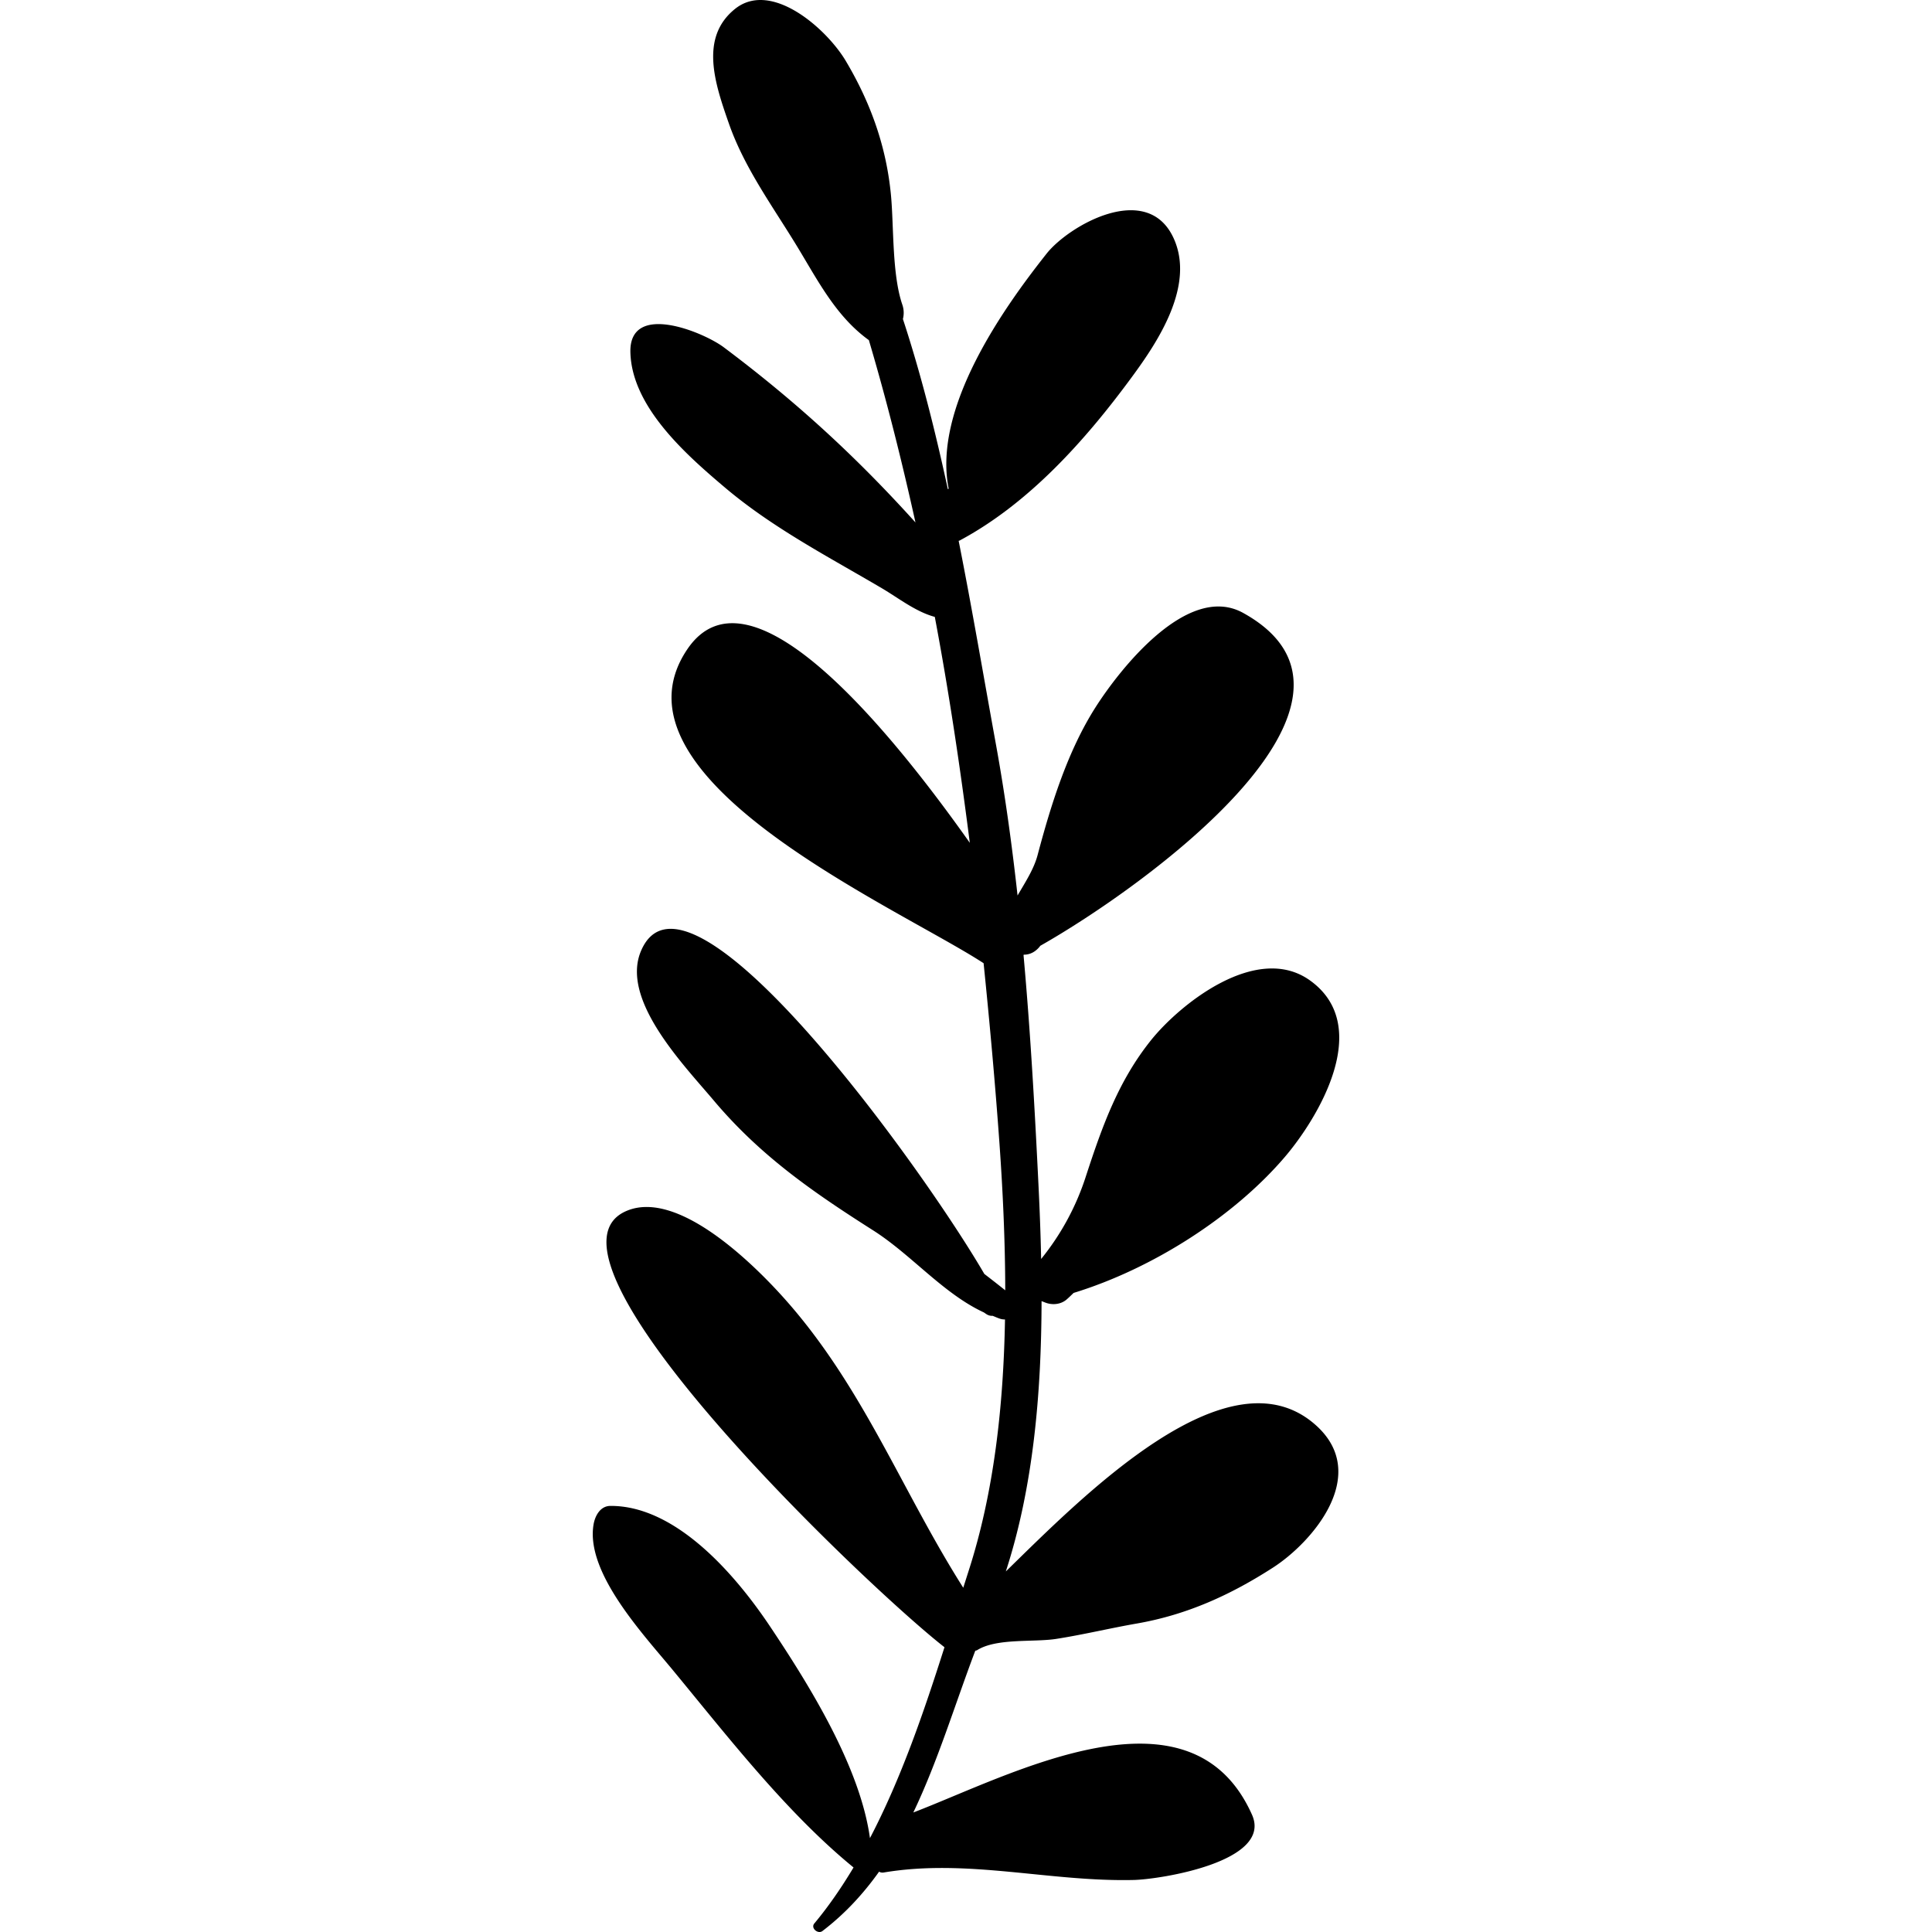 <?xml version="1.0" standalone="no"?>
<svg preserveAspectRatio="xMidYMid meet" data-bbox="76.089 33.285 51.001 132" viewBox="76.089 33.285 51.001 132" height="200" width="200" xmlns="http://www.w3.org/2000/svg" data-type="color" role="presentation" aria-hidden="true" aria-labelledby="svgcid-vn22s6bozio"><defs><style>#comp-kl8m0ilu svg [data-color="1"] {fill: #000000;}</style></defs><title id="svgcid-vn22s6bozio"></title>
    <g>
        <path d="M107.093 50.618c-2.96 3.738-7.79 10.543-6.688 16.055l-.054.037c-.863-3.979-1.847-7.902-3.072-11.629a1.711 1.711 0 0 0-.047-1.002c-.7-2.067-.57-5.295-.766-7.425-.306-3.289-1.361-6.301-3.09-9.205-1.306-2.198-5.092-5.552-7.573-3.551-2.434 1.961-1.367 5.104-.407 7.846 1.1 3.135 3.128 5.827 4.83 8.668 1.351 2.25 2.578 4.564 4.727 6.112 1.214 4.102 2.256 8.265 3.184 12.456-4.03-4.465-8.127-8.241-13.099-11.968-1.387-1.04-6.481-3.147-6.378.36.106 3.713 3.779 6.957 6.464 9.227 3.271 2.765 7.066 4.726 10.711 6.873 1.143.673 2.314 1.608 3.623 1.961.967 5.126 1.733 10.282 2.391 15.435-5.04-7.124-14.958-19.66-19.303-13.22-5.94 8.794 14.377 17.619 20.246 21.446.421 4.129.793 8.253 1.085 12.334.232 3.268.387 6.639.394 10.014a100.79 100.79 0 0 0-1.429-1.118c-4.455-7.64-20.312-29.464-23.456-22.071-1.42 3.341 2.921 7.79 4.968 10.219 3.181 3.777 6.765 6.252 10.878 8.867 2.626 1.667 4.789 4.321 7.576 5.614.073.047.143.099.213.142a.7.7 0 0 0 .388.091c.18.069.353.153.539.209.108.031.209.04.306.04-.106 5.92-.752 11.81-2.484 17.174l-.368 1.155c-4.223-6.656-6.863-13.791-12.287-19.832-2.141-2.383-7.235-7.385-10.711-5.917-7.304 3.086 16.504 25.756 21.715 29.813-1.411 4.438-2.967 8.978-5.092 13.043-.672-4.855-4.107-10.397-6.828-14.467-2.377-3.553-6.434-8.255-10.905-8.231-.687.003-1.041.664-1.146 1.24-.588 3.288 3.374 7.51 5.399 9.964 3.738 4.527 7.788 9.765 12.359 13.499-.811 1.351-1.692 2.643-2.681 3.827-.264.316.25.749.555.516 1.54-1.175 2.799-2.55 3.871-4.056.089.051.19.078.31.058 5.725-.965 11.346.648 17.099.509 1.779-.042 9.509-1.241 8.068-4.462-4.202-9.402-16.501-2.69-23.138-.149 1.676-3.508 2.839-7.371 4.234-11.052.041-.011.084-.013.119-.033 1.314-.842 3.877-.534 5.411-.775 1.849-.289 3.667-.73 5.511-1.051 3.448-.601 6.42-1.967 9.289-3.814 2.717-1.746 6.706-6.382 2.925-9.747-5.958-5.304-15.936 4.895-21.169 10.004 1.874-5.757 2.429-12.166 2.442-18.472v-.001c.003.001.004.006.007.006l.237.092c.495.196 1.072.131 1.46-.199.173-.149.326-.303.486-.456 5.434-1.668 10.981-5.247 14.433-9.291 2.205-2.583 6.099-8.894 1.734-12.047-3.625-2.621-8.89 1.585-10.892 4.088-2.219 2.778-3.313 5.842-4.426 9.25a17.407 17.407 0 0 1-3.068 5.681c-.035-1.71-.101-3.402-.182-5.061-.255-5.215-.549-10.469-1.022-15.713l.035-.016c.411-.002.769-.192 1.053-.531.021-.026.038-.053.059-.077 7.119-4.036 24.719-16.735 13.858-22.743-3.822-2.113-8.499 3.962-10.07 6.425-1.918 3.001-3.056 6.666-3.975 10.128-.254.956-.843 1.852-1.367 2.754-.384-3.467-.858-6.926-1.484-10.362-.815-4.475-1.61-9.178-2.54-13.868.022-.012.043-.008.066-.022 4.751-2.543 8.602-6.861 11.772-11.177 1.749-2.378 4.363-6.27 2.825-9.53-1.822-3.857-7.132-.819-8.658 1.109z" fill="#000" data-color="1"></path>
    </g>
</svg>